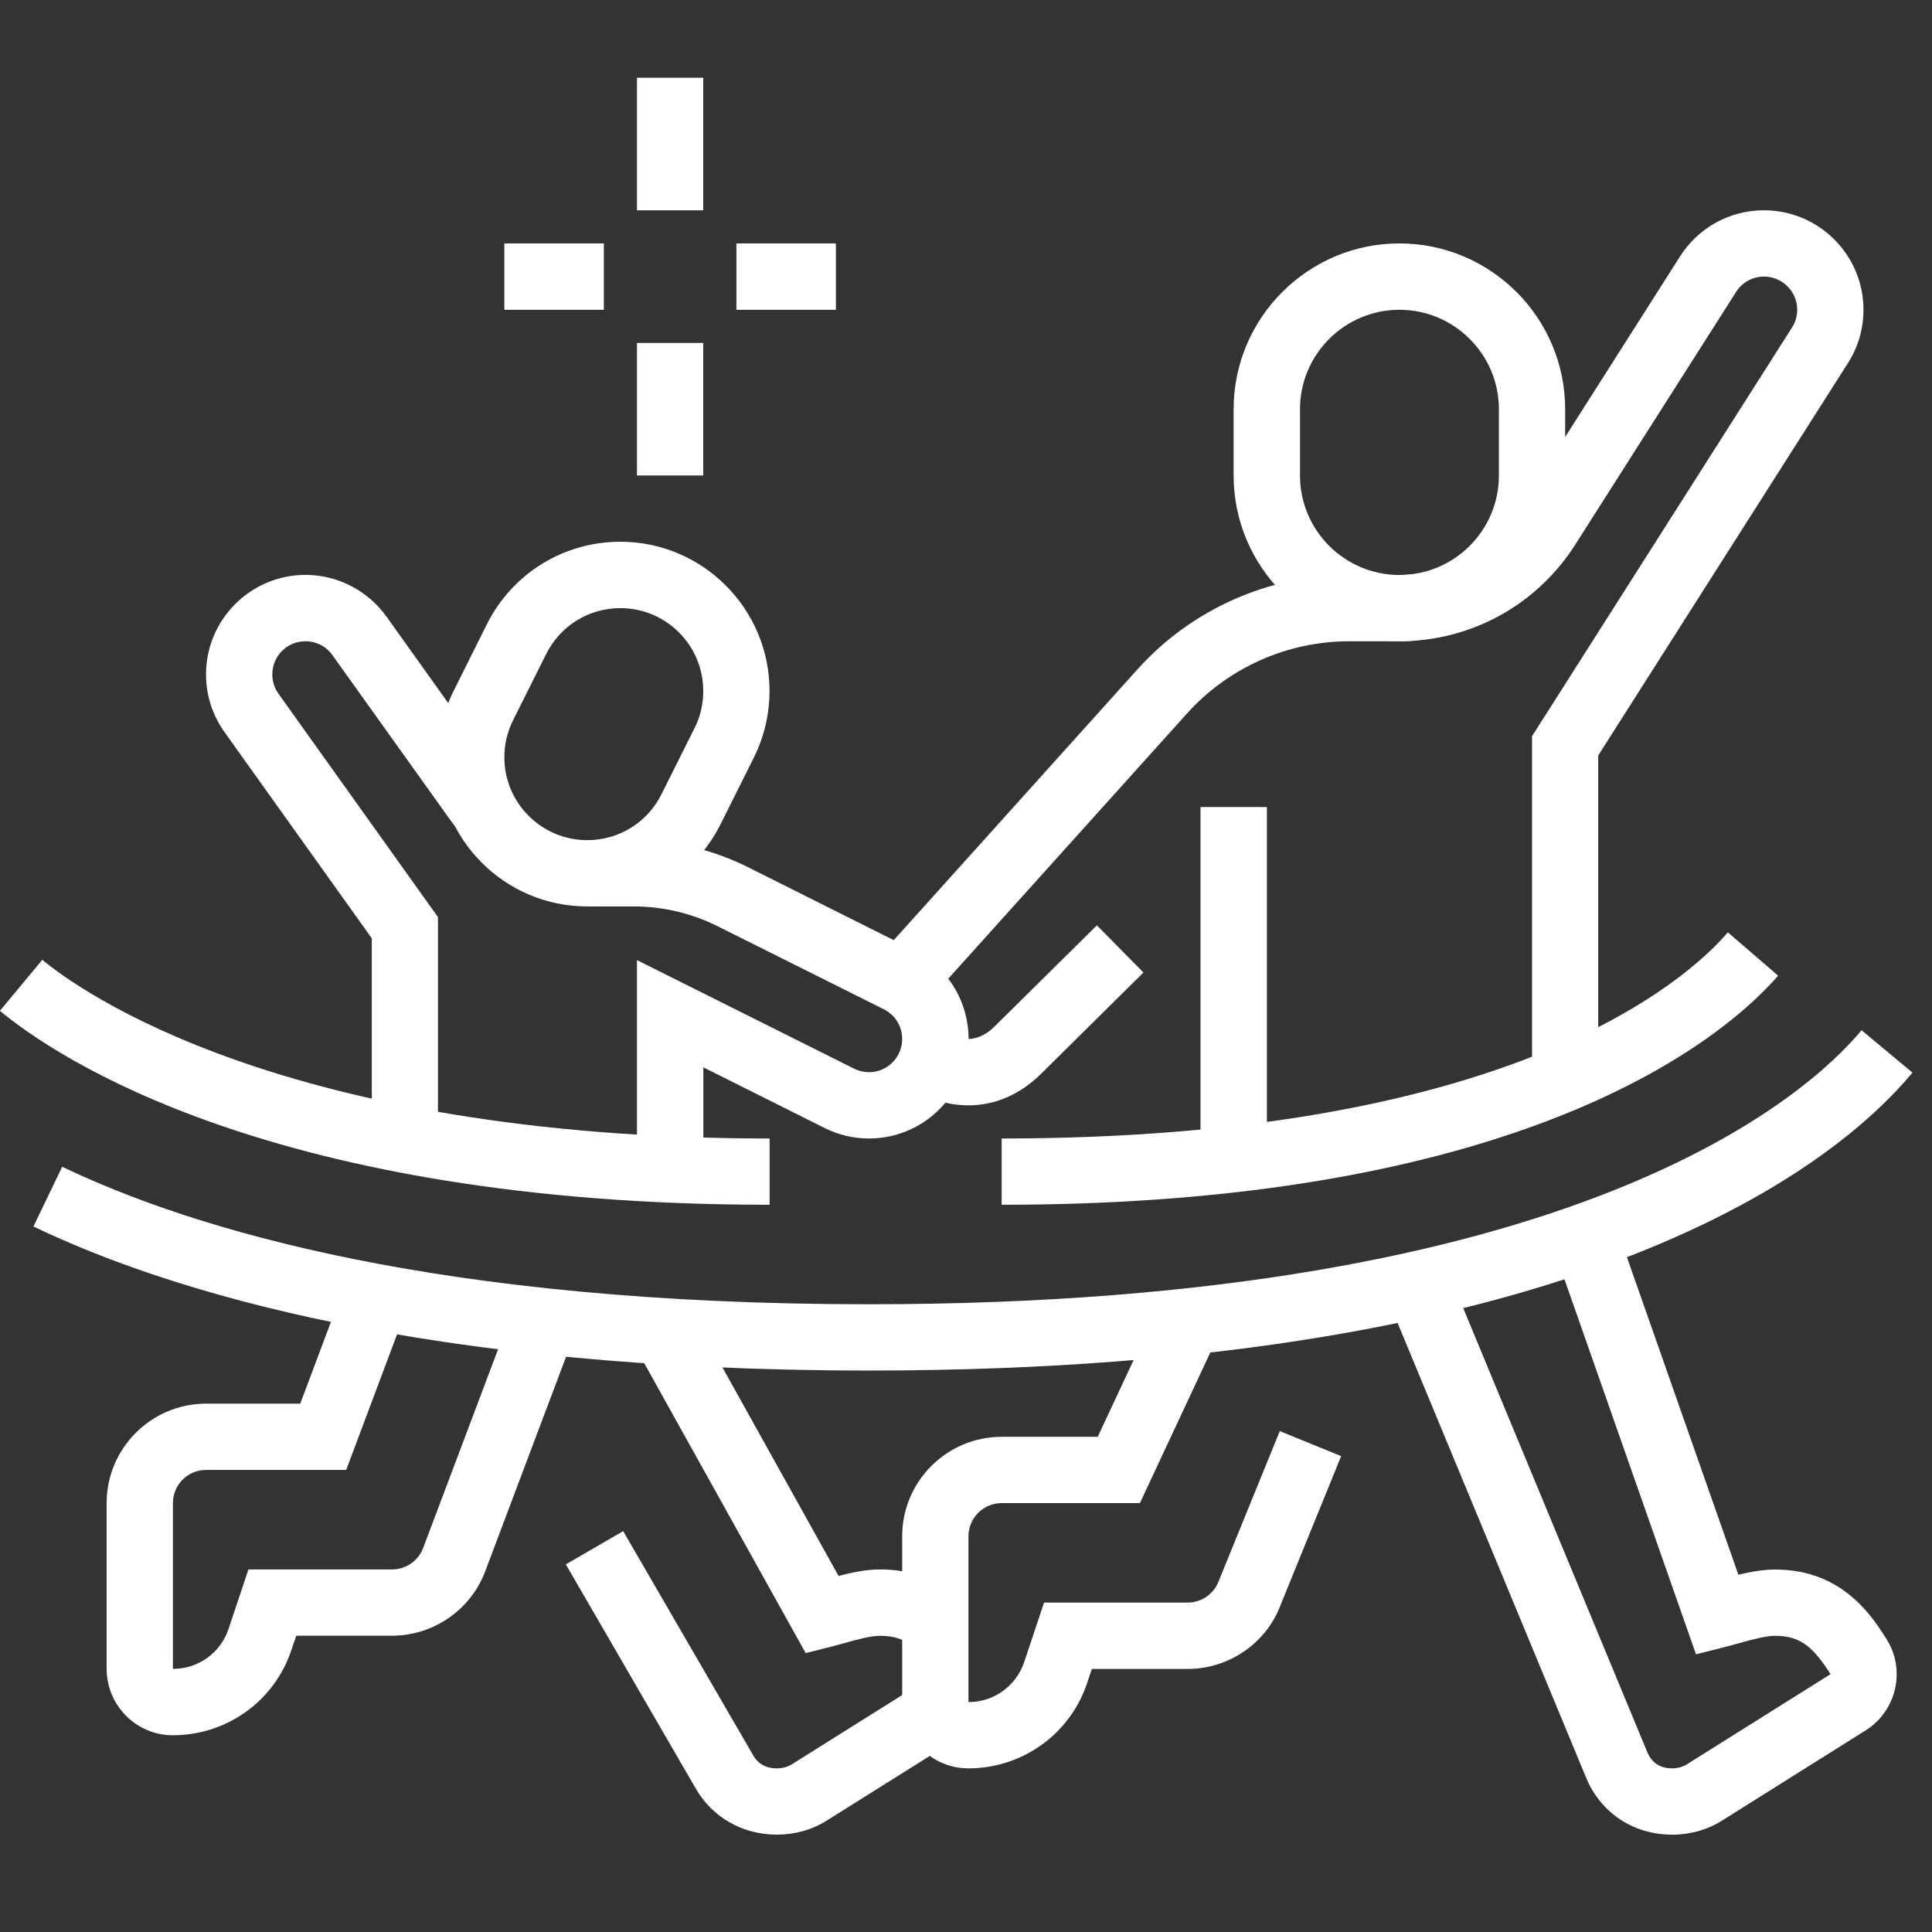 <?xml version="1.0" encoding="UTF-8"?> <svg xmlns="http://www.w3.org/2000/svg" xmlns:xlink="http://www.w3.org/1999/xlink" width="99" zoomAndPan="magnify" viewBox="0 0 74.25 74.25" height="99" preserveAspectRatio="xMidYMid meet" version="1.0"><rect x="0" y="0" width="74.25" height="74.25" fill="#333333" stroke="none"/><defs><clipPath id="2d6a234048"><path d="M 21 58 L 37 58 L 37 70.555 L 21 70.555 Z M 21 58 " clip-rule="nonzero"></path></clipPath><clipPath id="bfe8bb8ff2"><path d="M 24 2.984 L 28 2.984 L 28 9 L 24 9 Z M 24 2.984 " clip-rule="nonzero"></path></clipPath><clipPath id="b4e4e37d31"><path d="M 1 39 L 73.508 39 L 73.508 53 L 1 53 Z M 1 39 " clip-rule="nonzero"></path></clipPath><clipPath id="cc766dcaac"><path d="M 53 47 L 73 47 L 73 70.555 L 53 70.555 Z M 53 47 " clip-rule="nonzero"></path></clipPath></defs><g clip-path="url(#2d6a234048)"><path fill="#ffffff" d="M 29.852 70.508 C 28.543 70.508 27.383 69.848 26.742 68.742 L 21.746 60.121 L 23.949 58.844 L 28.949 67.465 C 29.078 67.695 29.34 67.961 29.852 67.961 C 30.07 67.961 30.258 67.91 30.426 67.809 L 35.336 64.727 L 36.691 66.883 L 31.777 69.965 C 31.211 70.324 30.547 70.508 29.852 70.508 Z M 29.852 70.508 " fill-opacity="1" fill-rule="nonzero"></path></g><path fill="#ffffff" d="M 30.961 63.527 L 24.422 51.785 L 26.648 50.547 L 32.227 60.566 C 32.734 60.434 33.277 60.316 33.828 60.316 C 34.965 60.316 35.957 60.672 36.773 61.367 L 35.121 63.305 C 34.766 63 34.363 62.867 33.828 62.867 C 33.465 62.867 32.961 63.004 32.473 63.141 C 32.285 63.191 32.094 63.246 31.91 63.293 L 30.961 63.531 Z M 30.961 63.527 " fill-opacity="1" fill-rule="nonzero"></path><path fill="#ffffff" d="M 6.645 66.688 L 6.613 66.688 C 5.227 66.676 4.098 65.531 4.098 64.137 L 4.098 57.766 C 4.098 55.66 5.812 53.945 7.918 53.945 L 11.539 53.945 L 13.242 49.406 L 15.629 50.297 L 13.305 56.492 L 7.918 56.492 C 7.215 56.492 6.645 57.062 6.645 57.766 L 6.645 64.137 L 6.66 64.137 C 7.621 64.137 8.48 63.52 8.785 62.598 L 9.547 60.316 L 15.07 60.316 C 15.598 60.316 16.078 59.984 16.262 59.492 L 19.715 50.336 L 22.098 51.234 L 18.648 60.387 C 18.094 61.867 16.656 62.863 15.07 62.863 L 11.387 62.863 L 11.203 63.402 C 10.551 65.371 8.723 66.688 6.645 66.688 Z M 6.645 66.688 " fill-opacity="1" fill-rule="nonzero"></path><path fill="#ffffff" d="M 16.836 43.797 L 14.289 43.797 L 14.289 36.062 L 8.629 28.137 C 8.164 27.484 7.918 26.719 7.918 25.918 C 7.918 23.809 9.633 22.094 11.742 22.094 C 12.973 22.094 14.133 22.695 14.852 23.695 L 19.309 29.938 C 19.383 30.043 19.461 30.141 19.539 30.238 L 17.57 31.859 C 17.453 31.715 17.34 31.566 17.234 31.414 L 12.777 25.18 C 12.535 24.84 12.156 24.645 11.738 24.645 C 11.035 24.645 10.465 25.215 10.465 25.918 C 10.465 26.184 10.547 26.438 10.699 26.656 L 16.832 35.246 L 16.832 43.797 Z M 16.836 43.797 " fill-opacity="1" fill-rule="nonzero"></path><path fill="#ffffff" d="M 22.57 34.836 C 19.406 34.836 16.836 32.266 16.836 29.105 C 16.836 28.219 17.043 27.336 17.438 26.543 L 18.711 23.992 C 19.691 22.039 21.656 20.82 23.844 20.82 C 27.004 20.82 29.574 23.395 29.574 26.555 C 29.574 27.441 29.367 28.324 28.973 29.113 L 27.699 31.664 C 26.723 33.621 24.754 34.836 22.57 34.836 Z M 19.719 27.68 C 19.496 28.125 19.383 28.605 19.383 29.105 C 19.383 30.859 20.812 32.289 22.57 32.289 C 23.785 32.289 24.879 31.613 25.422 30.523 L 26.695 27.977 C 26.918 27.535 27.027 27.055 27.027 26.555 C 27.027 24.801 25.602 23.371 23.844 23.371 C 22.629 23.371 21.535 24.047 20.992 25.133 Z M 19.719 27.68 " fill-opacity="1" fill-rule="nonzero"></path><path fill="#ffffff" d="M 37.219 67.961 L 37.191 67.961 C 35.801 67.949 34.672 66.809 34.672 65.414 L 34.672 59.043 C 34.672 56.934 36.387 55.219 38.492 55.219 L 42.188 55.219 L 44.512 50.246 L 46.82 51.324 L 43.809 57.766 L 38.496 57.766 C 37.793 57.766 37.219 58.34 37.219 59.043 L 37.219 65.414 L 37.23 65.414 C 38.195 65.414 39.055 64.793 39.363 63.871 L 40.125 61.59 L 45.645 61.59 C 46.172 61.59 46.652 61.258 46.836 60.766 L 49.184 55 L 51.543 55.961 L 49.211 61.691 C 48.668 63.145 47.23 64.141 45.645 64.141 L 41.961 64.141 L 41.781 64.68 C 41.125 66.645 39.293 67.961 37.219 67.961 Z M 37.219 67.961 " fill-opacity="1" fill-rule="nonzero"></path><path fill="#ffffff" d="M 46.137 31.016 L 48.688 31.016 L 48.688 44.555 L 46.137 44.555 Z M 46.137 31.016 " fill-opacity="1" fill-rule="nonzero"></path><path fill="#ffffff" d="M 53.781 24.645 C 50.27 24.645 47.41 21.789 47.41 18.273 L 47.41 15.727 C 47.41 12.215 50.27 9.355 53.781 9.355 C 57.293 9.355 60.152 12.215 60.152 15.727 L 60.152 18.273 C 60.152 21.789 57.293 24.645 53.781 24.645 Z M 53.781 11.906 C 51.676 11.906 49.961 13.621 49.961 15.727 L 49.961 18.277 C 49.961 20.383 51.676 22.098 53.781 22.098 C 55.891 22.098 57.605 20.383 57.605 18.277 L 57.605 15.727 C 57.605 13.621 55.891 11.906 53.781 11.906 Z M 53.781 11.906 " fill-opacity="1" fill-rule="nonzero"></path><path fill="#ffffff" d="M 61.426 41.453 L 58.879 41.453 L 58.879 28.293 L 68.871 12.586 C 69 12.383 69.07 12.148 69.07 11.906 C 69.07 11.203 68.496 10.629 67.793 10.629 C 67.355 10.629 66.953 10.852 66.719 11.223 L 60.543 20.926 C 59.062 23.254 56.531 24.645 53.77 24.645 L 51.855 24.645 C 49.48 24.645 47.207 25.656 45.617 27.422 L 36.27 37.805 C 36.16 37.93 36.074 38.078 36.016 38.234 L 33.609 37.395 C 33.777 36.914 34.035 36.48 34.375 36.102 L 43.723 25.715 C 45.797 23.414 48.758 22.098 51.852 22.098 L 53.77 22.098 C 55.652 22.098 57.383 21.148 58.395 19.555 L 64.566 9.855 C 65.273 8.746 66.477 8.082 67.793 8.082 C 69.902 8.082 71.617 9.797 71.617 11.906 C 71.617 12.633 71.41 13.344 71.02 13.953 L 61.422 29.035 L 61.422 41.449 Z M 61.426 41.453 " fill-opacity="1" fill-rule="nonzero"></path><path fill="#ffffff" d="M 38.496 46.301 L 38.496 43.754 C 58.059 43.754 64.805 37.688 66.406 35.832 L 68.336 37.496 C 66.555 39.559 59.141 46.301 38.492 46.301 Z M 38.496 46.301 " fill-opacity="1" fill-rule="nonzero"></path><path fill="#ffffff" d="M 29.578 46.301 C 10.465 46.301 2.105 40.598 -0.004 38.848 L 1.625 36.887 C 3.008 38.035 10.848 43.754 29.578 43.754 Z M 29.578 46.301 " fill-opacity="1" fill-rule="nonzero"></path><g clip-path="url(#bfe8bb8ff2)"><path fill="#ffffff" d="M 24.48 2.988 L 27.027 2.988 L 27.027 8.082 L 24.48 8.082 Z M 24.48 2.988 " fill-opacity="1" fill-rule="nonzero"></path></g><path fill="#ffffff" d="M 24.48 13.18 L 27.027 13.18 L 27.027 18.273 L 24.48 18.273 Z M 24.48 13.18 " fill-opacity="1" fill-rule="nonzero"></path><path fill="#ffffff" d="M 28.301 9.355 L 32.125 9.355 L 32.125 11.906 L 28.301 11.906 Z M 28.301 9.355 " fill-opacity="1" fill-rule="nonzero"></path><path fill="#ffffff" d="M 19.383 9.355 L 23.207 9.355 L 23.207 11.906 L 19.383 11.906 Z M 19.383 9.355 " fill-opacity="1" fill-rule="nonzero"></path><path fill="#ffffff" d="M 27.027 44.949 L 24.48 44.949 L 24.48 36.898 L 32.832 41.074 C 33.008 41.16 33.199 41.207 33.398 41.207 C 34.102 41.207 34.672 40.633 34.672 39.93 C 34.672 39.445 34.402 39.008 33.969 38.789 L 27.574 35.594 C 26.582 35.098 25.473 34.836 24.363 34.836 L 22.57 34.836 L 22.57 32.289 L 24.363 32.289 C 25.863 32.289 27.371 32.645 28.715 33.312 L 35.109 36.512 C 36.41 37.164 37.223 38.473 37.223 39.93 C 37.223 42.039 35.508 43.754 33.398 43.754 C 32.797 43.754 32.227 43.617 31.691 43.352 L 27.031 41.02 L 27.031 44.945 Z M 27.027 44.949 " fill-opacity="1" fill-rule="nonzero"></path><path fill="#ffffff" d="M 37.219 42.48 C 36.457 42.48 35.719 42.258 35.09 41.832 L 36.516 39.719 C 37.004 40.051 37.66 40.012 38.215 39.457 L 42.156 35.562 L 43.945 37.375 L 40.008 41.27 C 39.207 42.062 38.246 42.48 37.219 42.48 Z M 37.219 42.48 " fill-opacity="1" fill-rule="nonzero"></path><g clip-path="url(#b4e4e37d31)"><path fill="#ffffff" d="M 33.398 52.672 C 16.402 52.672 6.555 49.66 1.285 47.137 L 2.391 44.84 C 7.418 47.25 16.883 50.125 33.398 50.125 C 60.66 50.125 69.484 42.062 71.543 39.594 L 73.5 41.223 C 70.637 44.664 60.996 52.672 33.398 52.672 Z M 33.398 52.672 " fill-opacity="1" fill-rule="nonzero"></path></g><g clip-path="url(#cc766dcaac)"><path fill="#ffffff" d="M 64.25 70.508 C 62.77 70.508 61.508 69.664 60.953 68.309 L 53.301 49.852 L 55.656 48.879 L 63.309 67.34 C 63.402 67.574 63.652 67.961 64.25 67.961 C 64.473 67.961 64.66 67.91 64.824 67.809 L 70.352 64.34 C 69.711 63.348 69.234 62.867 68.227 62.867 C 67.863 62.867 67.359 63.004 66.871 63.141 C 66.68 63.191 66.492 63.246 66.309 63.293 L 65.18 63.578 L 59.703 47.961 L 62.105 47.117 L 66.809 60.52 C 67.262 60.41 67.742 60.32 68.227 60.32 C 70.812 60.32 71.957 62.129 72.504 62.996 C 73.246 64.168 72.895 65.738 71.715 66.492 L 66.18 69.969 C 65.613 70.324 64.945 70.512 64.25 70.512 Z M 64.25 70.508 " fill-opacity="1" fill-rule="nonzero"></path></g></svg> 
